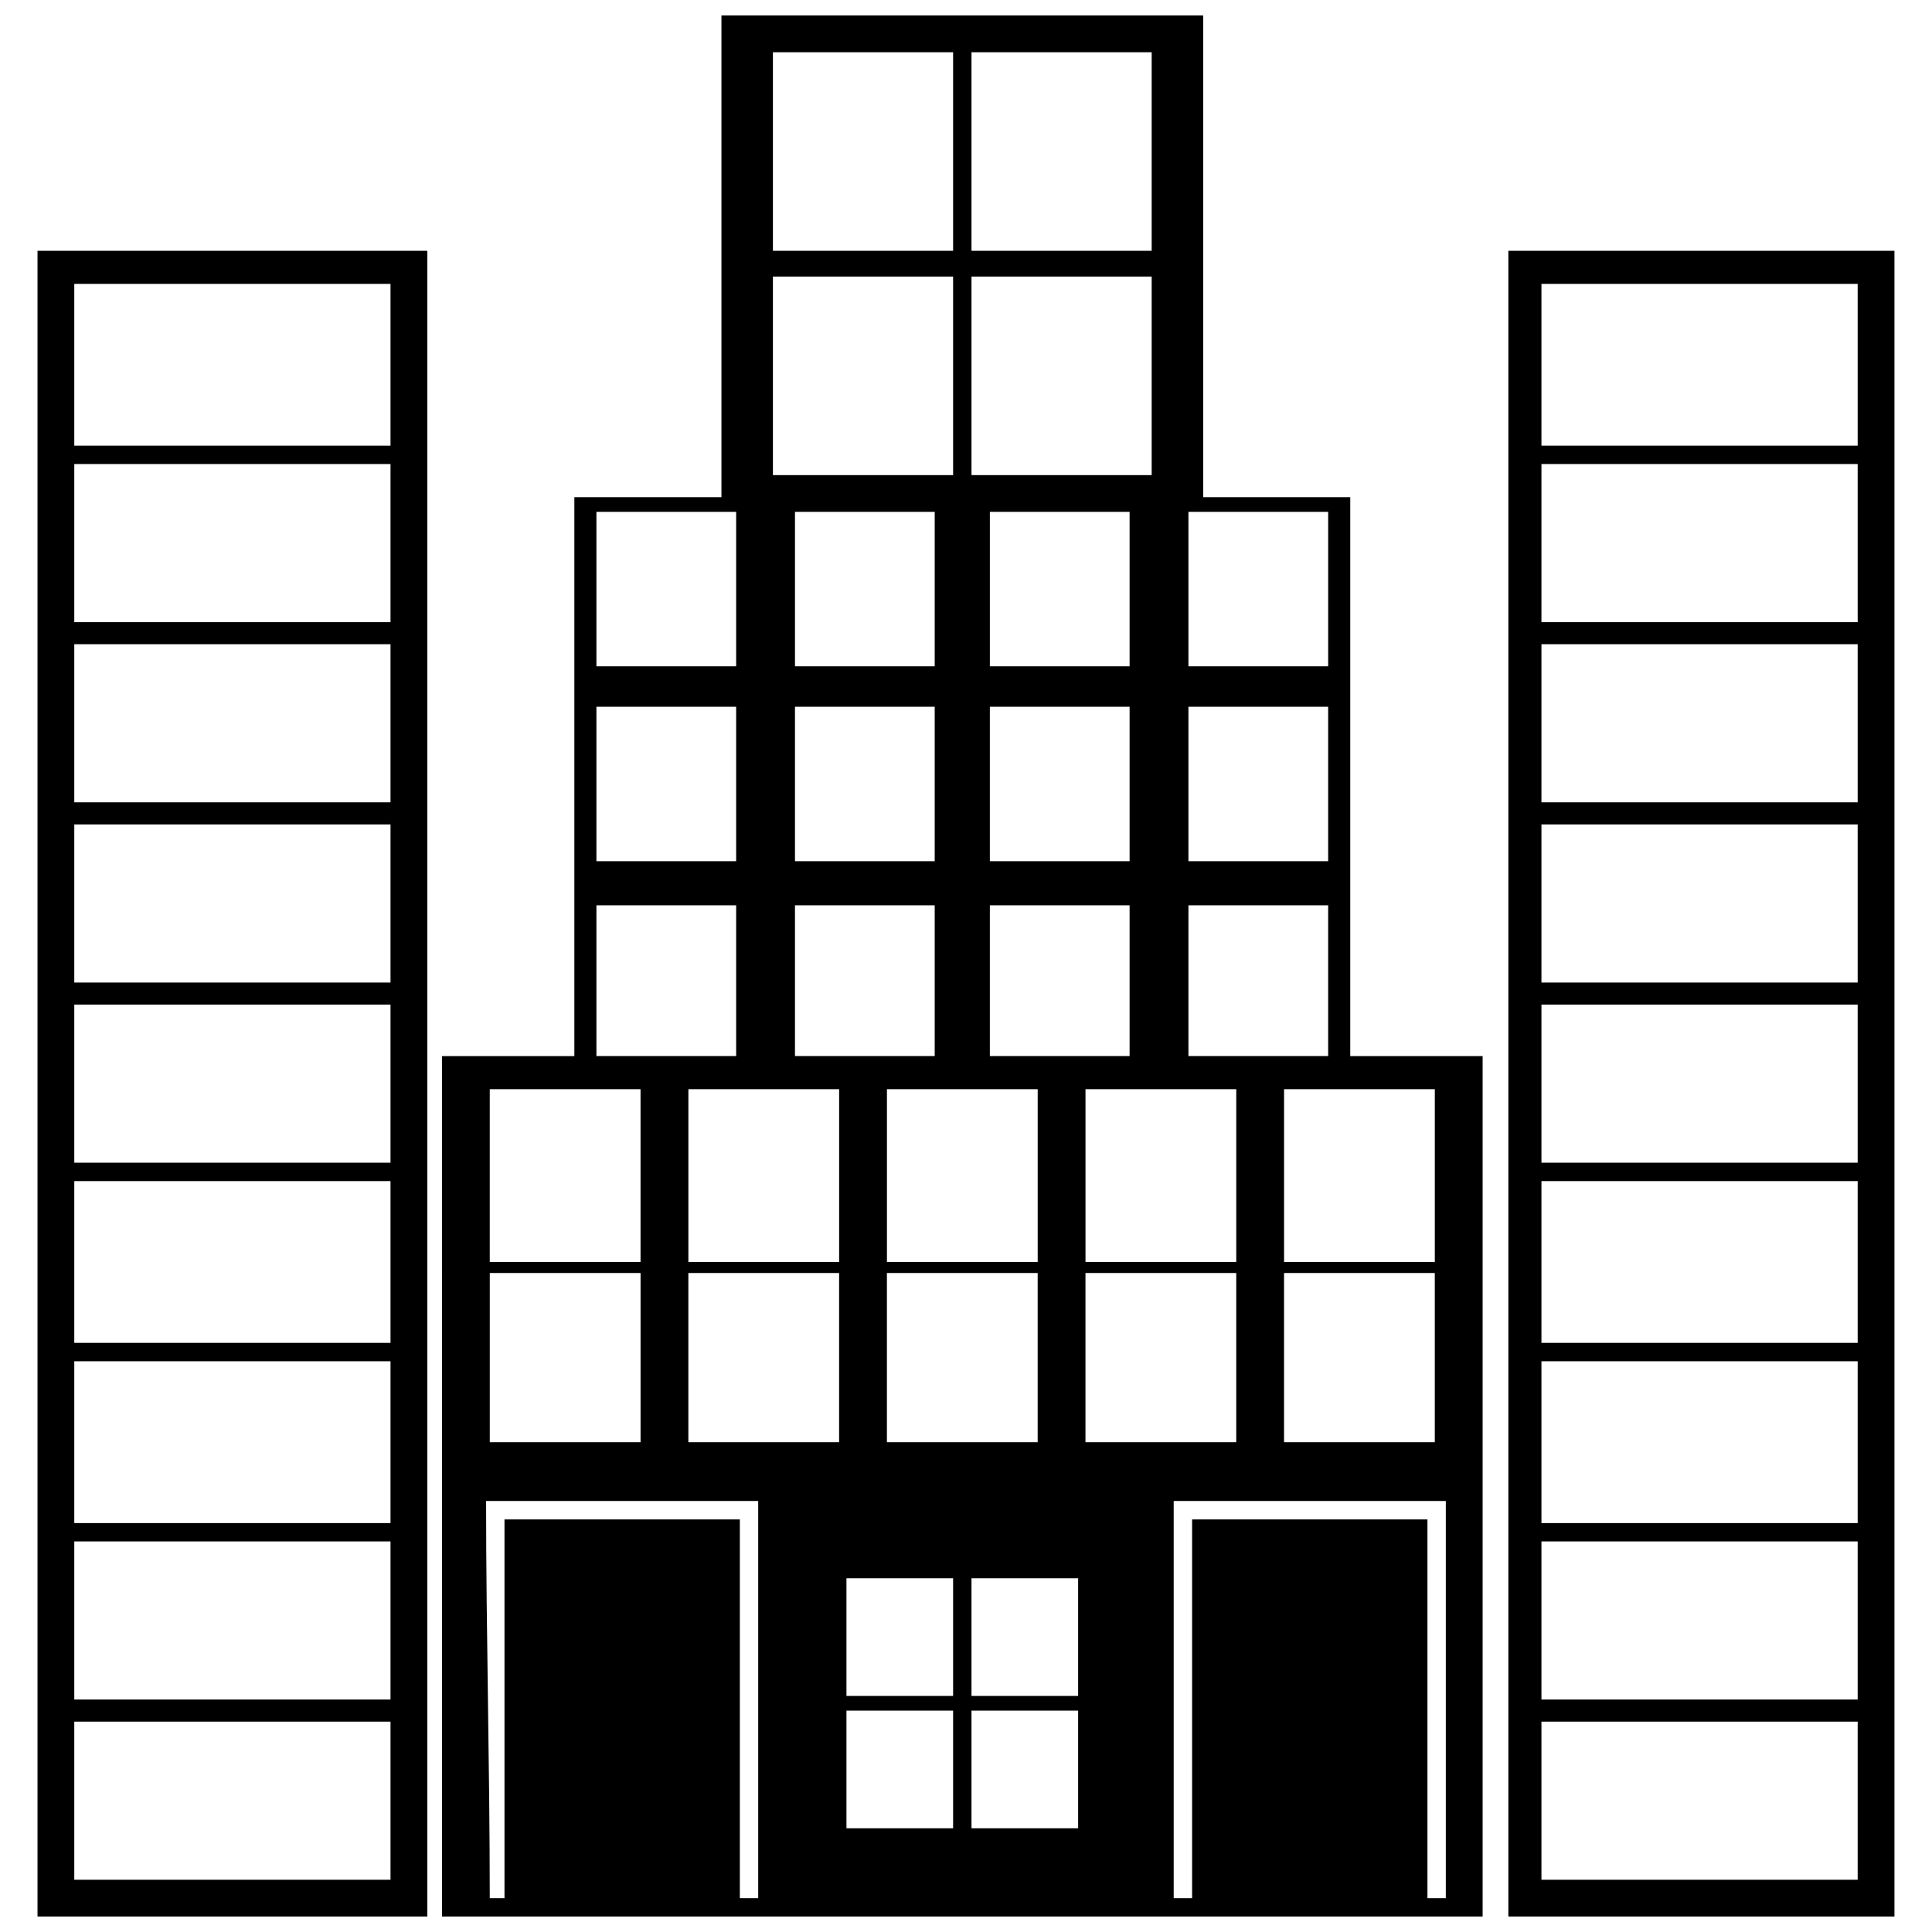<?xml version="1.0" encoding="UTF-8"?>
<!-- Uploaded to: SVG Repo, www.svgrepo.com, Generator: SVG Repo Mixer Tools -->
<svg width="800px" height="800px" version="1.1" viewBox="144 144 512 512" xmlns="http://www.w3.org/2000/svg">
 <defs>
  <clipPath id="c">
   <path d="m543 210h104v441.9h-104z"/>
  </clipPath>
  <clipPath id="b">
   <path d="m261 148.09h276v503.81h-276z"/>
  </clipPath>
  <clipPath id="a">
   <path d="m153 210h105v441.9h-105z"/>
  </clipPath>
 </defs>
 <g>
  <g clip-path="url(#c)">
   <path d="m543.73 210.46h102.32v441.44h-102.32zm8.77 389.79h83.805v41.902h-83.805zm0-47.75h83.805v41.902h-83.805zm0-47.75h83.805v42.879h-83.805zm0-47.75h83.805v42.879h-83.805zm0-46.773h83.805v41.902h-83.805zm0-47.75h83.805v41.902h-83.805zm0-47.75h83.805v41.902h-83.805zm0-47.75h83.805v41.902h-83.805zm0-47.75h83.805v42.879h-83.805z" fill-rule="evenodd"/>
  </g>
  <g clip-path="url(#b)">
   <path d="m261.13 423.88h35.082v-148.12h38.98v-127.66h127.66v127.66h38.98v148.12h35.082v228.03h-275.78zm87.703-266.04h47.75v52.621h-47.75zm52.621 59.445h47.75v52.621h-47.75zm-52.621 0h47.75v52.621h-47.75zm52.621-59.445h47.75v52.621h-47.75zm-99.398 121.81h37.031v40.93h-37.031zm0 104.27h37.031v39.953h-37.031zm156.89 0h37.031v39.953h-37.031zm-52.621 0h37.031v39.953h-37.031zm-51.648 0h37.031v39.953h-37.031zm-52.621-52.621h37.031v40.93h-37.031zm156.89 0h37.031v40.93h-37.031zm-52.621 0h37.031v40.93h-37.031zm-51.648 0h37.031v40.93h-37.031zm104.27-51.648h37.031v40.93h-37.031zm-52.621 0h37.031v40.93h-37.031zm-51.648 0h37.031v40.93h-37.031zm100.37 367.38h4.871v-100.37h62.367v100.37h4.871v-105.25h-72.113v105.25zm-181.25 0h3.898v-100.37h62.367v100.37h4.871v-105.25h-72.113c0 35.082 0.973 70.164 0.973 105.25zm94.523-84.781h28.262v31.184h-28.262zm33.133 35.082h28.262v31.184h-28.262zm-33.133 0h28.262v31.184h-28.262zm33.133-35.082h28.262v31.184h-28.262zm-127.66-129.61h39.953v45.801h-39.953zm210.49 48.723h39.953v44.828h-39.953zm-52.621 0h39.953v44.828h-39.953zm-52.621 0h39.953v44.828h-39.953zm-52.621 0h39.953v44.828h-39.953zm-52.621 0h39.953v44.828h-39.953zm210.49-48.723h39.953v45.801h-39.953zm-52.621 0h39.953v45.801h-39.953zm-52.621 0h39.953v45.801h-39.953zm-52.621 0h39.953v45.801h-39.953z" fill-rule="evenodd"/>
  </g>
  <g clip-path="url(#a)">
   <path d="m153.94 210.46h103.3v441.44h-103.3zm9.746 389.79h83.805v41.902h-83.805zm0-47.75h83.805v41.902h-83.805zm0-47.75h83.805v42.879h-83.805zm0-47.75h83.805v42.879h-83.805zm0-46.773h83.805v41.902h-83.805zm0-47.75h83.805v41.902h-83.805zm0-47.75h83.805v41.902h-83.805zm0-47.75h83.805v41.902h-83.805zm0-47.75h83.805v42.879h-83.805z" fill-rule="evenodd"/>
  </g>
 </g>
</svg>